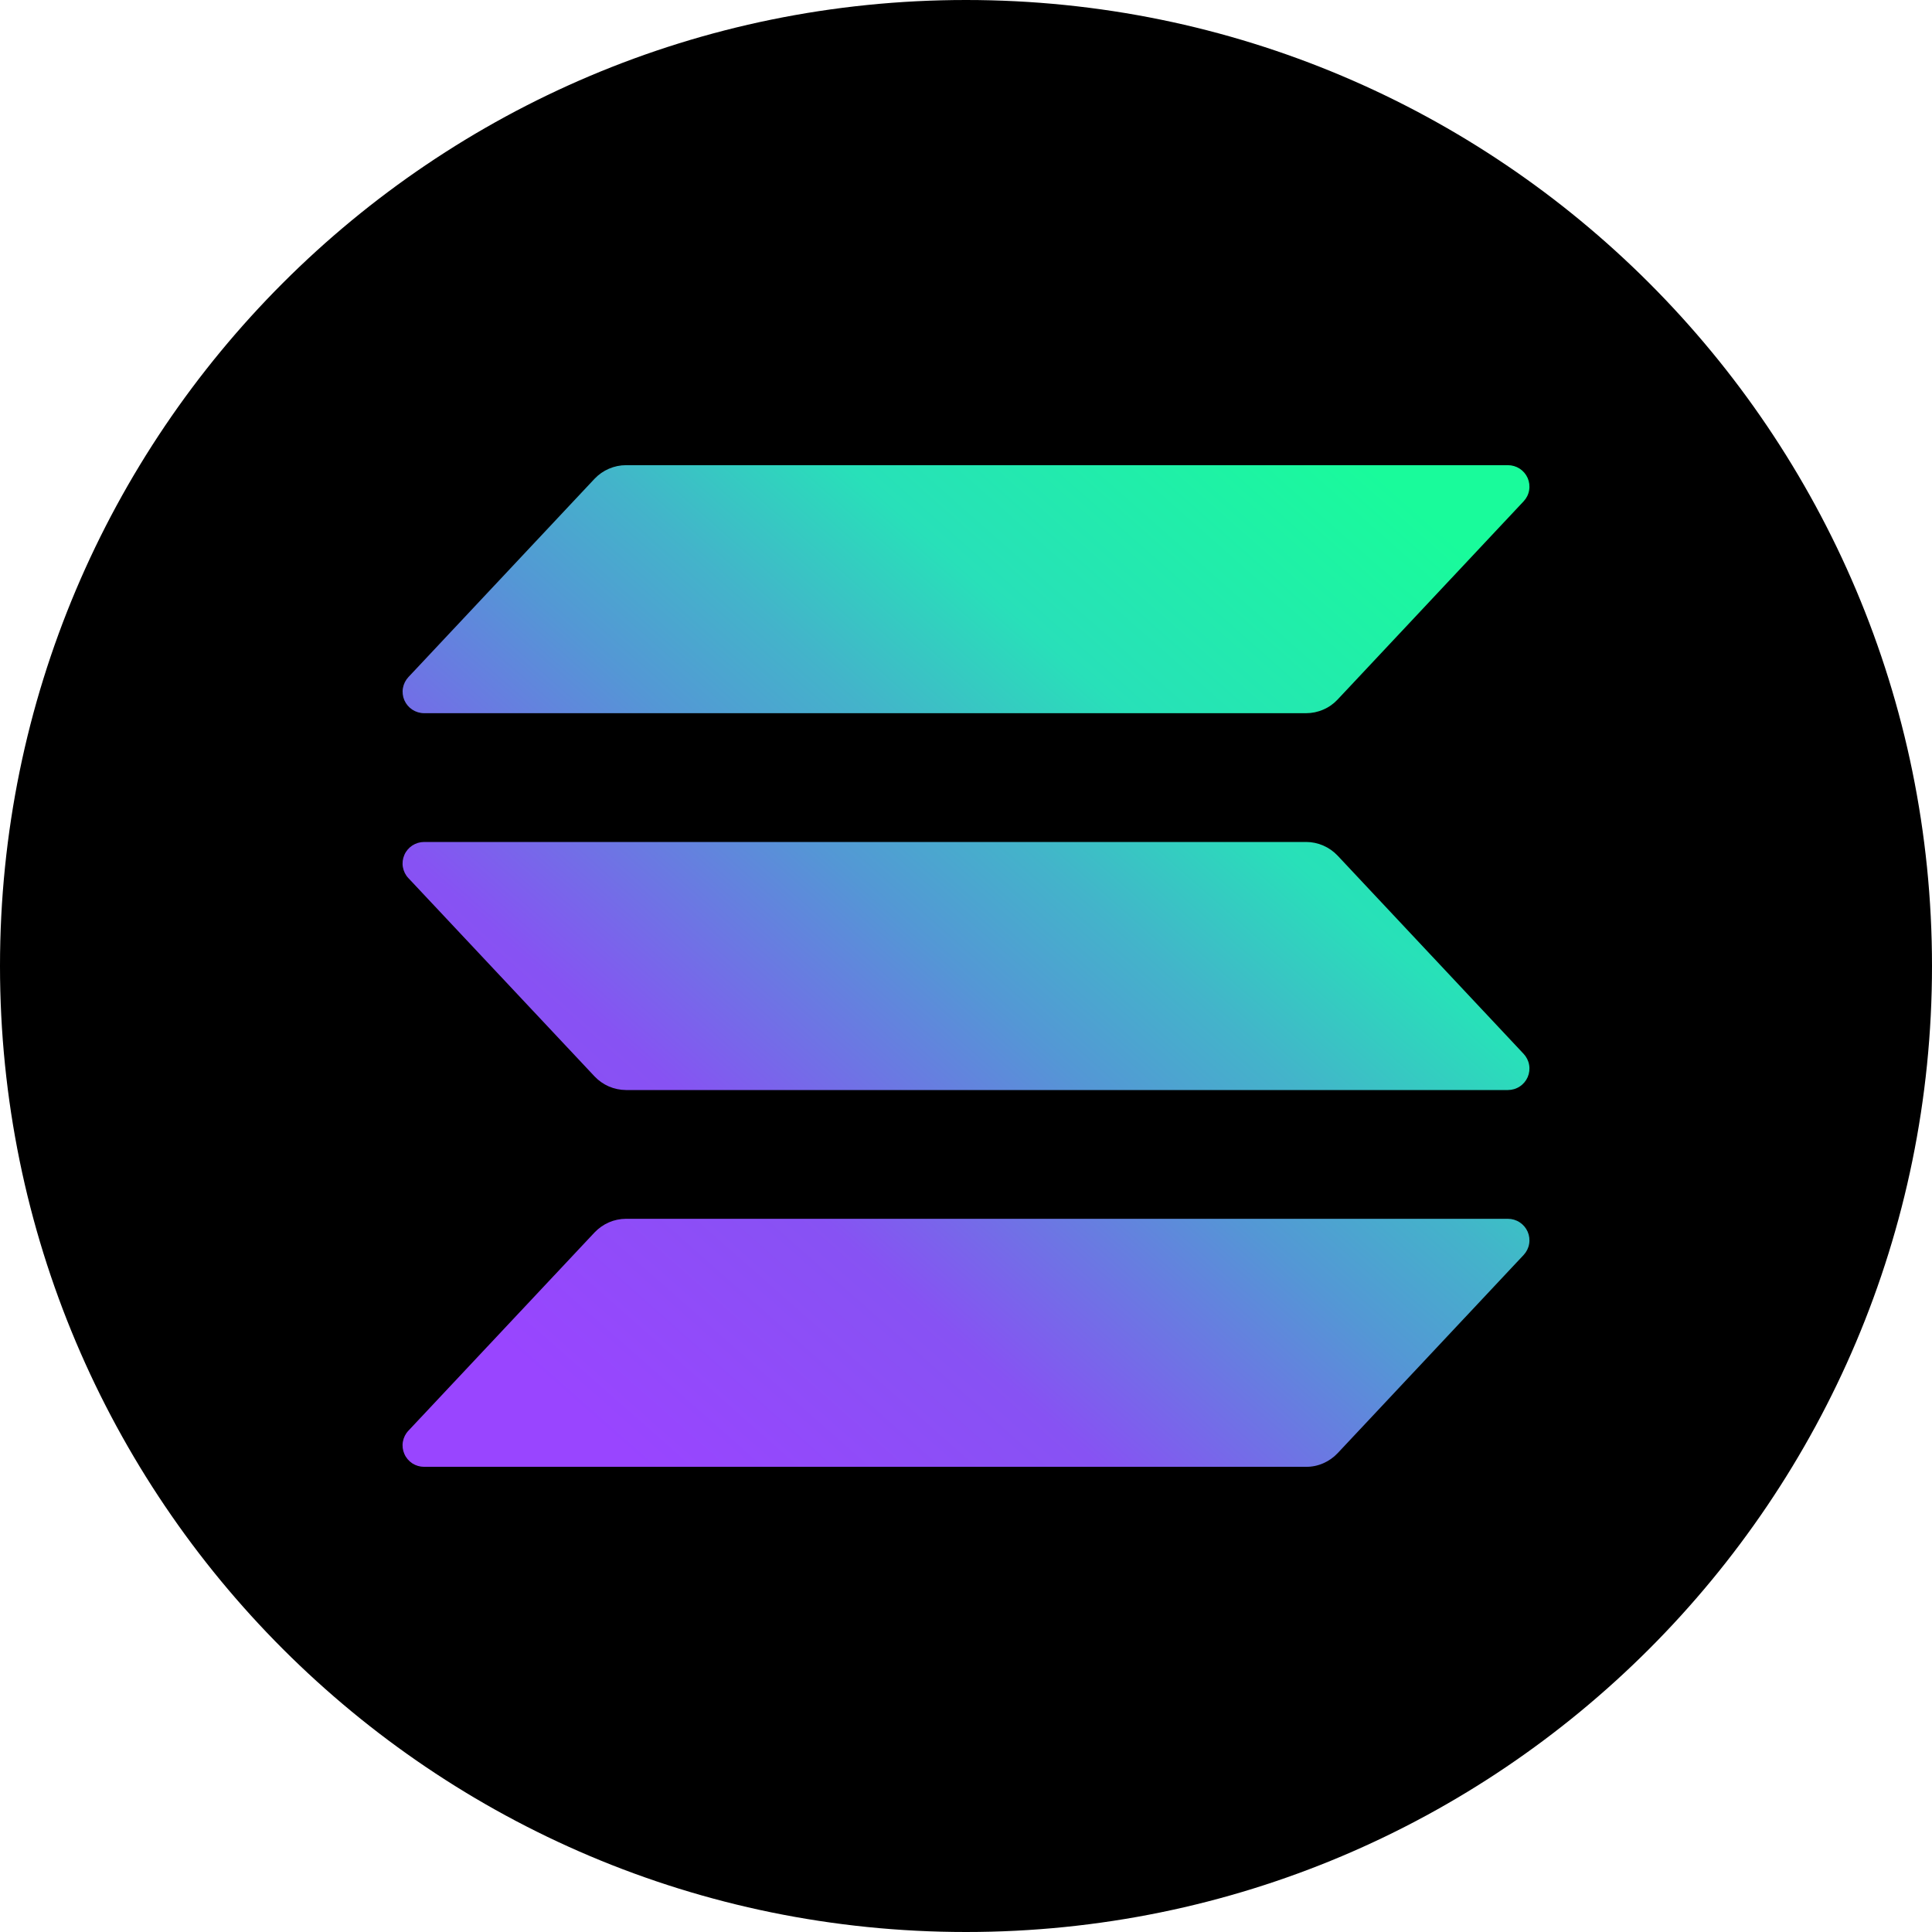 <svg xmlns="http://www.w3.org/2000/svg" width="40" height="40" viewBox="0 0 40 40" fill="none"><g id="sol.svg" clip-path="url(#clip0_5058_251)"><path id="Vector" d="M20 40C31.046 40 40 31.046 40 20C40 8.954 31.046 0 20 0C8.954 0 0 8.954 0 20C0 31.046 8.954 40 20 40Z" fill="black"></path><path id="Vector_2" d="M31.546 25.982L27.694 30.087C27.61 30.176 27.509 30.247 27.396 30.296C27.284 30.345 27.163 30.37 27.04 30.369H8.782C8.694 30.369 8.609 30.344 8.536 30.297C8.464 30.249 8.406 30.182 8.372 30.102C8.337 30.023 8.326 29.935 8.341 29.85C8.356 29.764 8.395 29.685 8.455 29.622L12.309 25.517C12.393 25.428 12.494 25.357 12.606 25.308C12.718 25.259 12.839 25.234 12.961 25.234H31.219C31.306 25.234 31.391 25.259 31.464 25.307C31.537 25.355 31.594 25.422 31.629 25.502C31.663 25.581 31.674 25.669 31.659 25.754C31.645 25.839 31.605 25.919 31.546 25.982ZM27.694 17.715C27.61 17.626 27.509 17.555 27.396 17.506C27.284 17.457 27.163 17.432 27.04 17.432H8.782C8.694 17.432 8.609 17.458 8.536 17.505C8.464 17.553 8.406 17.62 8.372 17.7C8.337 17.779 8.326 17.867 8.341 17.952C8.356 18.038 8.395 18.117 8.455 18.18L12.309 22.285C12.393 22.374 12.494 22.445 12.606 22.494C12.718 22.542 12.839 22.567 12.961 22.568H31.219C31.306 22.568 31.391 22.543 31.464 22.495C31.537 22.448 31.594 22.38 31.629 22.3C31.663 22.221 31.674 22.133 31.659 22.048C31.645 21.963 31.605 21.884 31.546 21.82L27.694 17.715ZM8.782 14.766H27.04C27.163 14.766 27.284 14.741 27.396 14.692C27.509 14.644 27.61 14.573 27.694 14.483L31.546 10.378C31.605 10.315 31.645 10.236 31.659 10.15C31.674 10.065 31.663 9.977 31.629 9.898C31.594 9.818 31.537 9.751 31.464 9.703C31.391 9.656 31.306 9.631 31.219 9.631H12.961C12.839 9.631 12.718 9.656 12.606 9.705C12.494 9.753 12.393 9.824 12.309 9.913L8.456 14.018C8.396 14.082 8.357 14.161 8.342 14.246C8.327 14.331 8.338 14.419 8.372 14.498C8.407 14.578 8.464 14.645 8.537 14.693C8.609 14.74 8.695 14.766 8.782 14.766Z" fill="url(#paint0_linear_5058_251)"></path></g><defs><linearGradient id="paint0_linear_5058_251" x1="10.304" y1="30.864" x2="29.319" y2="9.296" gradientUnits="userSpaceOnUse"><stop offset="0.08" stop-color="#9945FF"></stop><stop offset="0.3" stop-color="#8752F3"></stop><stop offset="0.5" stop-color="#5497D5"></stop><stop offset="0.6" stop-color="#43B4CA"></stop><stop offset="0.72" stop-color="#28E0B9"></stop><stop offset="0.97" stop-color="#19FB9B"></stop></linearGradient><clipPath id="clip0_5058_251"><rect width="40" height="40" fill="white"></rect></clipPath></defs></svg>